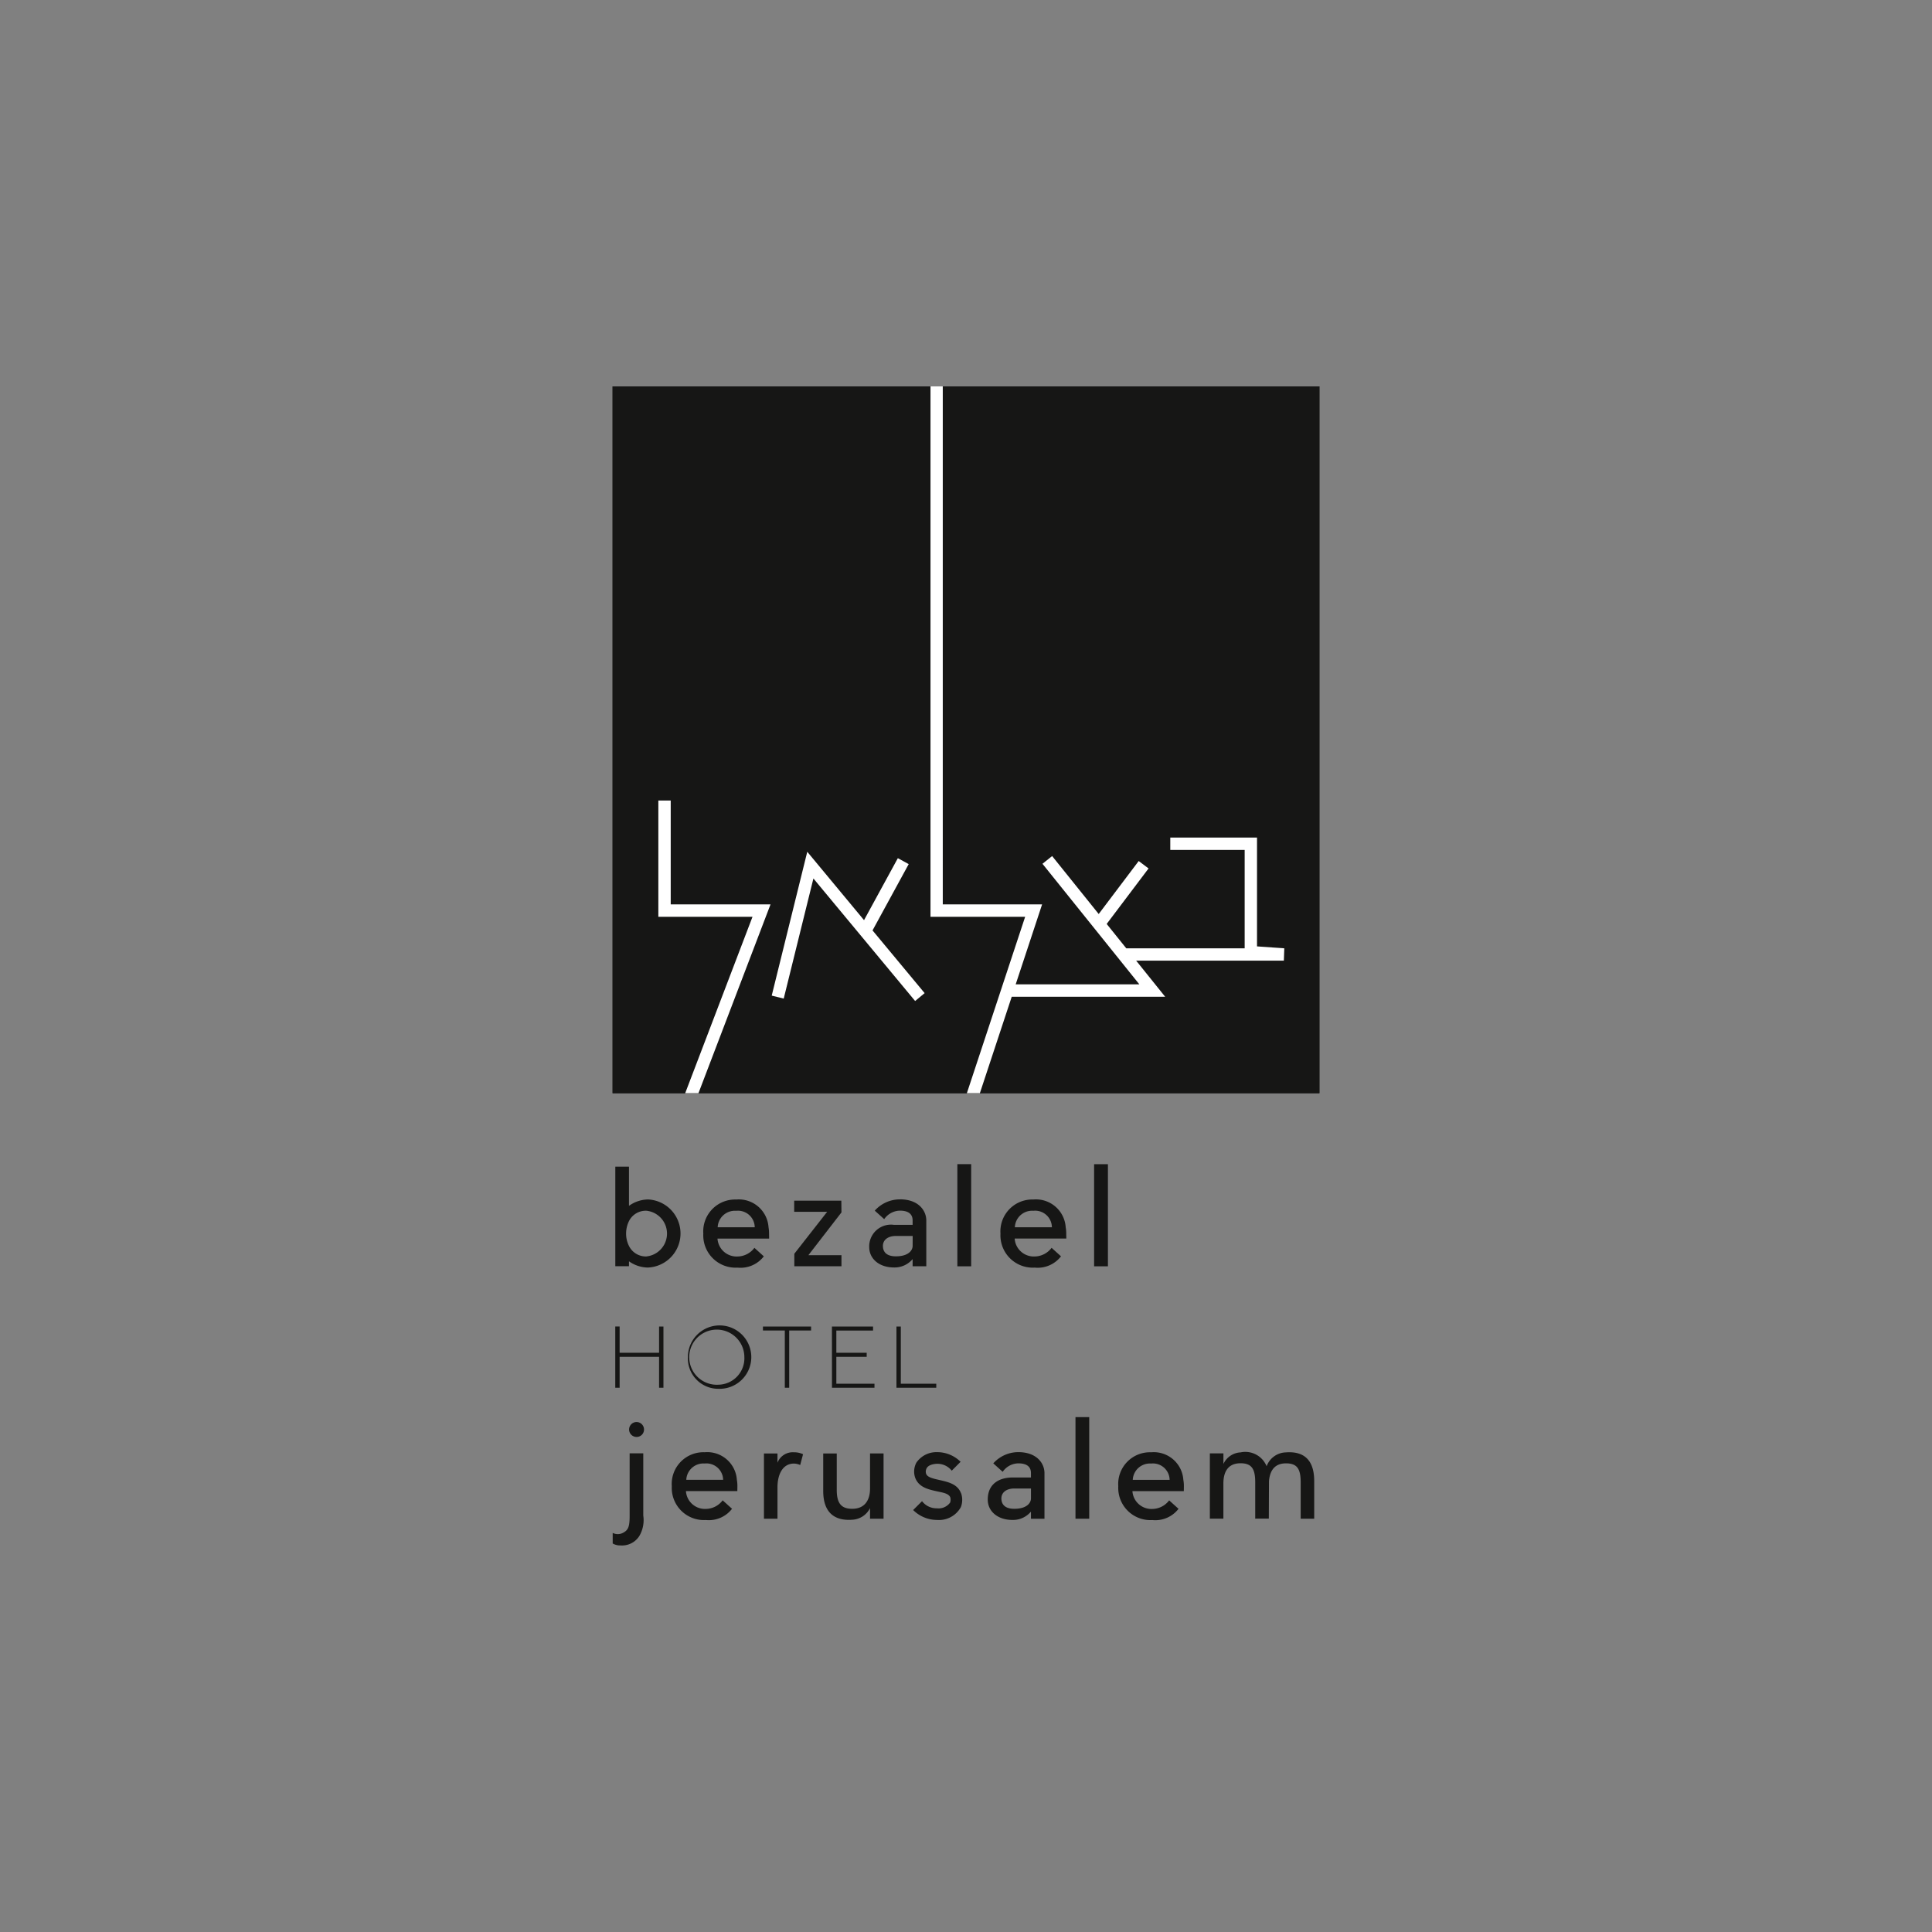 <svg xmlns="http://www.w3.org/2000/svg" xmlns:xlink="http://www.w3.org/1999/xlink" width="100" height="100" viewBox="0 0 100 100"><rect x="0" y="0" width="100" height="100" fill="#808080" stroke="none"/><defs><clipPath id="a"><rect width="60" height="60" transform="translate(530 2529)" fill="#fff"/></clipPath></defs><g transform="translate(15171 -3924.11)"><rect width="100" height="100" transform="translate(-15171 3924.11)" fill="#161615" opacity="0"/><g transform="translate(-15681 1415.11)" clip-path="url(#a)"><g transform="translate(541.708 2529)"><path d="M229.719,245.153h2.061v-.208h-1.835v-2.962h-.226Zm-3.337,0h2.2v-.208h-1.974v-1.393h1.571v-.211h-1.571v-1.15h1.9v-.208h-2.128Zm-2.441,0h.226v-2.962H225.3v-.208h-2.491v.208h1.132Zm-3.437.054a1.641,1.641,0,1,0-1.58-1.641,1.573,1.573,0,0,0,1.58,1.641m0-.212a1.427,1.427,0,1,1,1.343-1.427,1.367,1.367,0,0,1-1.343,1.427m-5.339.158h.226v-1.6h2.042v1.6h.226v-3.17h-.226v1.358h-2.042v-1.359h-.226Z" transform="translate(-215.027 -193.323)" fill="#161615"/><path d="M240.665,237.124h-.715v5.287h.715Zm-4.817,3.264a.891.891,0,0,1,.955-.852.868.868,0,0,1,.962.852Zm2.659.329a1.763,1.763,0,0,0-.028-.329,1.542,1.542,0,0,0-1.676-1.436,1.651,1.651,0,0,0-1.7,1.765,1.674,1.674,0,0,0,1.773,1.76,1.521,1.521,0,0,0,1.36-.584l-.487-.44a1.112,1.112,0,0,1-.873.448.992.992,0,0,1-1.038-.928h2.673Zm-4.92-3.594h-.715v5.287h.715Zm-3.03,4.227c0,.233-.213.543-.866.543-.365,0-.626-.13-.667-.454-.05-.384.249-.6.667-.6h.868Zm-.66-2.405a1.745,1.745,0,0,0-1.3.584l.488.44a1.01,1.01,0,0,1,.811-.44c.577,0,.66.3.66.508v.227h-.963a1.127,1.127,0,0,0-1.284,1.148c0,.6.508,1.058,1.284,1.058a1.219,1.219,0,0,0,.963-.433v.371h.708v-2.371c0-.5-.392-1.094-1.368-1.094m-3.03.069h-2.44v.576h1.707l-1.7,2.172v.647h2.44v-.574h-1.711l1.711-2.213Zm-6.4,1.377a.891.891,0,0,1,.956-.852.868.868,0,0,1,.962.852Zm2.659.329a1.84,1.84,0,0,0-.027-.329,1.542,1.542,0,0,0-1.676-1.436,1.65,1.65,0,0,0-1.7,1.765,1.674,1.674,0,0,0,1.772,1.76,1.52,1.52,0,0,0,1.36-.584l-.487-.44a1.111,1.111,0,0,1-.873.448.992.992,0,0,1-1.038-.927h2.673Zm-6.342,1.182a.976.976,0,0,1-.908-.543,1.4,1.4,0,0,1-.149-.64,1.446,1.446,0,0,1,.149-.647.97.97,0,0,1,.908-.536,1.189,1.189,0,0,1,0,2.364m.068-2.948a1.728,1.728,0,0,0-.976.33v-2.028h-.708v5.153h.708v-.254a1.724,1.724,0,0,0,.976.323,1.764,1.764,0,0,0,0-3.525" transform="translate(-215.027 -196.866)" fill="#161615"/><path d="M249.06,247.969c.05-.547.294-.917.882-.917s.759.3.759.985v1.88h.7v-1.949c0-1.108-.547-1.552-1.463-1.484a1.094,1.094,0,0,0-1,.718,1.19,1.19,0,0,0-1.347-.718,1.033,1.033,0,0,0-.889.6v-.547H246v3.378h.7V248.1c0-.6.232-1.053.889-1.053.581,0,.759.3.759.985v1.853l-.007.028h.711Zm-7.05-.062a.887.887,0,0,1,.951-.845.864.864,0,0,1,.957.845Zm2.646.328a1.76,1.76,0,0,0-.028-.328,1.535,1.535,0,0,0-1.668-1.428,1.641,1.641,0,0,0-1.7,1.757,1.666,1.666,0,0,0,1.765,1.751,1.514,1.514,0,0,0,1.353-.582l-.485-.437a1.107,1.107,0,0,1-.868.444.986.986,0,0,1-1.033-.923h2.66Zm-4.9-3.576h-.711v5.258h.711Zm-3.015,4.205c0,.232-.212.54-.862.54-.363,0-.622-.13-.664-.451-.05-.383.249-.6.664-.6h.862Zm-.657-2.393a1.741,1.741,0,0,0-1.293.581l.486.438a1,1,0,0,1,.806-.438c.575,0,.657.295.657.506v.226h-.957c-.65,0-1.279.3-1.279,1.144,0,.6.506,1.053,1.279,1.053a1.212,1.212,0,0,0,.957-.431v.37h.7v-2.362c0-.5-.39-1.087-1.361-1.087M233.12,248.6c-.177-.478-.663-.581-1.107-.684-.328-.075-.636-.137-.7-.328a.356.356,0,0,1,.027-.281c.117-.226.52-.232.527-.232a.945.945,0,0,1,.773.356l.458-.459a1.716,1.716,0,0,0-1.231-.5,1.254,1.254,0,0,0-1.06.547.986.986,0,0,0-.061.773c.178.479.636.6,1.094.7.342.075.643.116.725.321a.488.488,0,0,1-.007.266.742.742,0,0,1-.69.3.945.945,0,0,1-.766-.369l-.459.458a1.753,1.753,0,0,0,1.224.513h.007a1.293,1.293,0,0,0,1.238-.664,1.054,1.054,0,0,0,.013-.718m-7.137-.113c0,1.108.582,1.552,1.5,1.484a1.089,1.089,0,0,0,.923-.6v.547h.7v-3.378h-.7v1.812c0,.6-.266,1.053-.923,1.053-.581,0-.8-.3-.8-.984v-1.88h-.7Zm-1.044-1.907a1.1,1.1,0,0,0-.479-.1.846.846,0,0,0-.845.54v-.479h-.7v3.378h.7V248.3c0-.684.273-1.237.855-1.237a.83.83,0,0,1,.321.075Zm-6.044,1.326a.887.887,0,0,1,.95-.845.864.864,0,0,1,.957.845Zm2.646.328a1.76,1.76,0,0,0-.028-.328,1.535,1.535,0,0,0-1.668-1.428,1.641,1.641,0,0,0-1.7,1.757,1.666,1.666,0,0,0,1.765,1.751,1.514,1.514,0,0,0,1.353-.582l-.485-.437a1.107,1.107,0,0,1-.868.444.986.986,0,0,1-1.033-.923h2.66Zm-6.455,2.42v.547a.756.756,0,0,0,.4.1,1.06,1.06,0,0,0,.977-.486,1.62,1.62,0,0,0,.206-1.06v-3.221h-.706v3.221c0,.56-.055.766-.39.916a.585.585,0,0,1-.493-.021m1.627-5.354a.386.386,0,1,0-.383.39.382.382,0,0,0,.383-.39" transform="translate(-215.086 -191.309)" fill="#161615"/><rect width="36.585" height="36.585" transform="translate(0 0)" fill="#161615"/><rect width="36.585" height="36.585" transform="translate(0 0)" fill="#161615"/><path d="M225.043,231.889l1.872-3.432-.562-.307-1.75,3.208-2.938-3.539-1.84,7.445.621.154,1.537-6.217,5.265,6.342.492-.408Z" transform="translate(-211.589 -203.731)" fill="#fff"/><path d="M224.554,213.958V241.41h4.9l-3.018,9.133h.673l1.65-4.994H236.7l-1.5-1.867h7.644l.023-.639-1.412-.1V237.31h-4.489v.639h3.85v5.093h-6.129l-1.013-1.261,2.167-2.872-.51-.385-2.07,2.743-2.411-3-.5.4,5.014,6.24h-6.4l1.367-4.139h-5.141V213.958Z" transform="translate(-208.1 -213.958)" fill="#fff"/><path d="M216.448,226.292v6.018h4.874l-3.485,9.132h.687l3.73-9.773h-5.166v-5.377Z" transform="translate(-214.08 -204.858)" fill="#fff"/></g></g></g></svg>